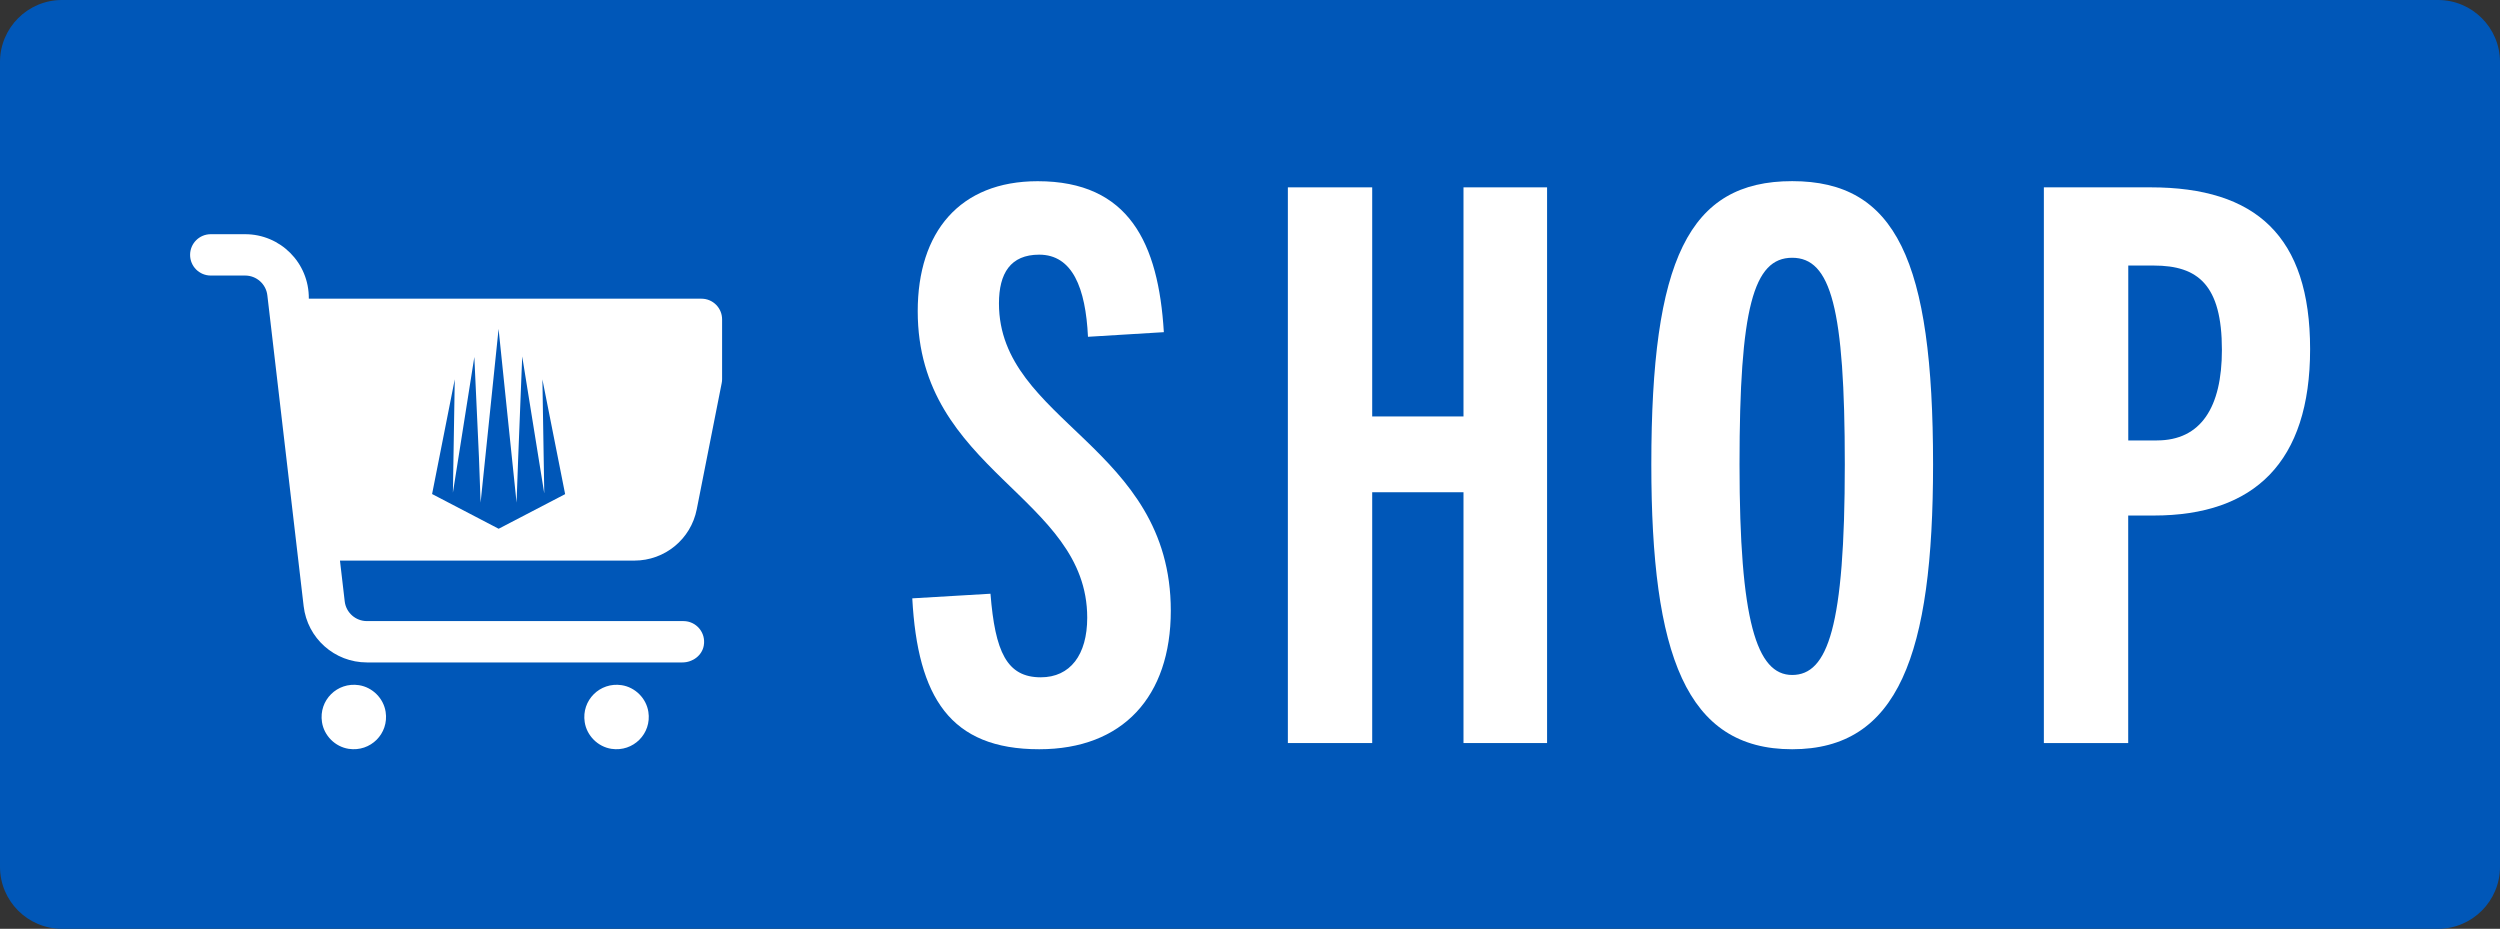 <?xml version="1.0" encoding="UTF-8"?>
<svg id="Layer_2" data-name="Layer 2" xmlns="http://www.w3.org/2000/svg" viewBox="0 0 362.83 134.8">
  <rect x="0" y="0" width="362.83" height="134.8" fill="#333333" stroke="none"/>
  <defs>
    <style>
      .cls-1 {
        fill: #fff;
      }

      .cls-2 {
        fill: #0057b8;
      }
    </style>
  </defs>
  <g id="Layer_1-2" data-name="Layer 1">
    <g>
      <g>
        <path class="cls-2" d="M353.83,0H9C4.03,0,0,4.03,0,9v116.8c0,4.97,4.03,9,9,9h344.83c4.97,0,9-4.03,9-9V9c0-4.97-4.03-9-9-9Z"/>
        <g>
          <path class="cls-1" d="M157.9,48.87c-.34-7.08-2.25-11.91-7.08-11.91-4.16,0-5.84,2.7-5.84,7.08,0,17.19,24.94,20.67,24.94,44.59,0,12.47-6.97,20.11-19.1,20.11-12.92,0-17.64-7.53-18.42-21.9l11.35-.67c.67,8.42,2.36,12.13,7.3,12.13,4.27,0,6.74-3.26,6.74-8.65,0-17.64-24.6-21.23-24.6-44.48,0-11.46,6.07-18.87,17.41-18.87,13.26,0,17.53,8.99,18.31,21.91l-11.01.67Z"/>
          <path class="cls-1" d="M212.4,107.84v-36.4h-13.25v36.4h-12.24V27.19h12.24v33.25h13.25V27.19h12.13v80.65h-12.13Z"/>
          <path class="cls-1" d="M239.66,67.4c0-29.65,5.39-41.11,20.44-41.11s20.45,11.46,20.45,41.11c0,27.63-5.05,41.34-20.45,41.34s-20.44-13.71-20.44-41.34ZM267.74,67.4c0-22.69-2.02-29.99-7.64-29.99s-7.64,7.3-7.64,29.99,2.47,30.56,7.64,30.56,7.64-6.97,7.64-30.56Z"/>
          <path class="cls-1" d="M296.63,107.84V27.19h15.5c15.27,0,23.14,7.08,23.14,23.48s-8.09,24.15-22.69,24.15h-3.71v33.02h-12.24ZM313.03,63.92c6.41,0,9.44-4.83,9.44-13.14,0-9.44-3.48-12.24-9.88-12.24h-3.71v25.39h4.15Z"/>
        </g>
      </g>
      <g>
        <path class="cls-1" d="M90.22,99.44c-3.16-.48-5.85,2.2-5.36,5.36.3,1.97,1.91,3.58,3.88,3.88,3.16.48,5.85-2.2,5.36-5.36-.3-1.97-1.91-3.58-3.88-3.88ZM101.8,43.35h-56.98c.05-5.24-4.16-9.36-9.24-9.36h-4.99c-1.66,0-3,1.34-3,3h0c0,1.66,1.34,3,3,3h4.99c1.64,0,3.03,1.23,3.22,2.86,0,0,.45,3.84.45,3.84l4.82,41.28c.54,4.66,4.49,8.17,9.18,8.17h45.79c1.47,0,2.84-.99,3.1-2.44.34-1.9-1.11-3.56-2.95-3.56h-45.94c-1.64,0-3.03-1.23-3.22-2.86l-.69-5.92h42.73c4.41,0,8.2-3.11,9.05-7.44l3.62-18.31c.04-.19.06-.39.06-.58v-8.68c0-1.66-1.34-3-3-3ZM52.09,99.44c-3.16-.48-5.85,2.2-5.36,5.36.3,1.97,1.91,3.58,3.88,3.88,3.16.48,5.85-2.2,5.36-5.36-.3-1.97-1.91-3.58-3.88-3.88Z"/>
        <path class="cls-2" d="M82.02,71.72l-3.3-16.66.27,16.49h-.01s-3.19-19.82-3.19-19.82l-.58,14.62-.24,6.6-.07-.68-1.18-11.37-1.36-13.16-1.36,13.16-1.18,11.37-.07.68-.24-6.6-.67-14.54-3.11,19.69.27-16.45-3.29,16.65,9.66,5.04,9.66-5.03Z"/>
      </g>
    </g>
  </g>
</svg>